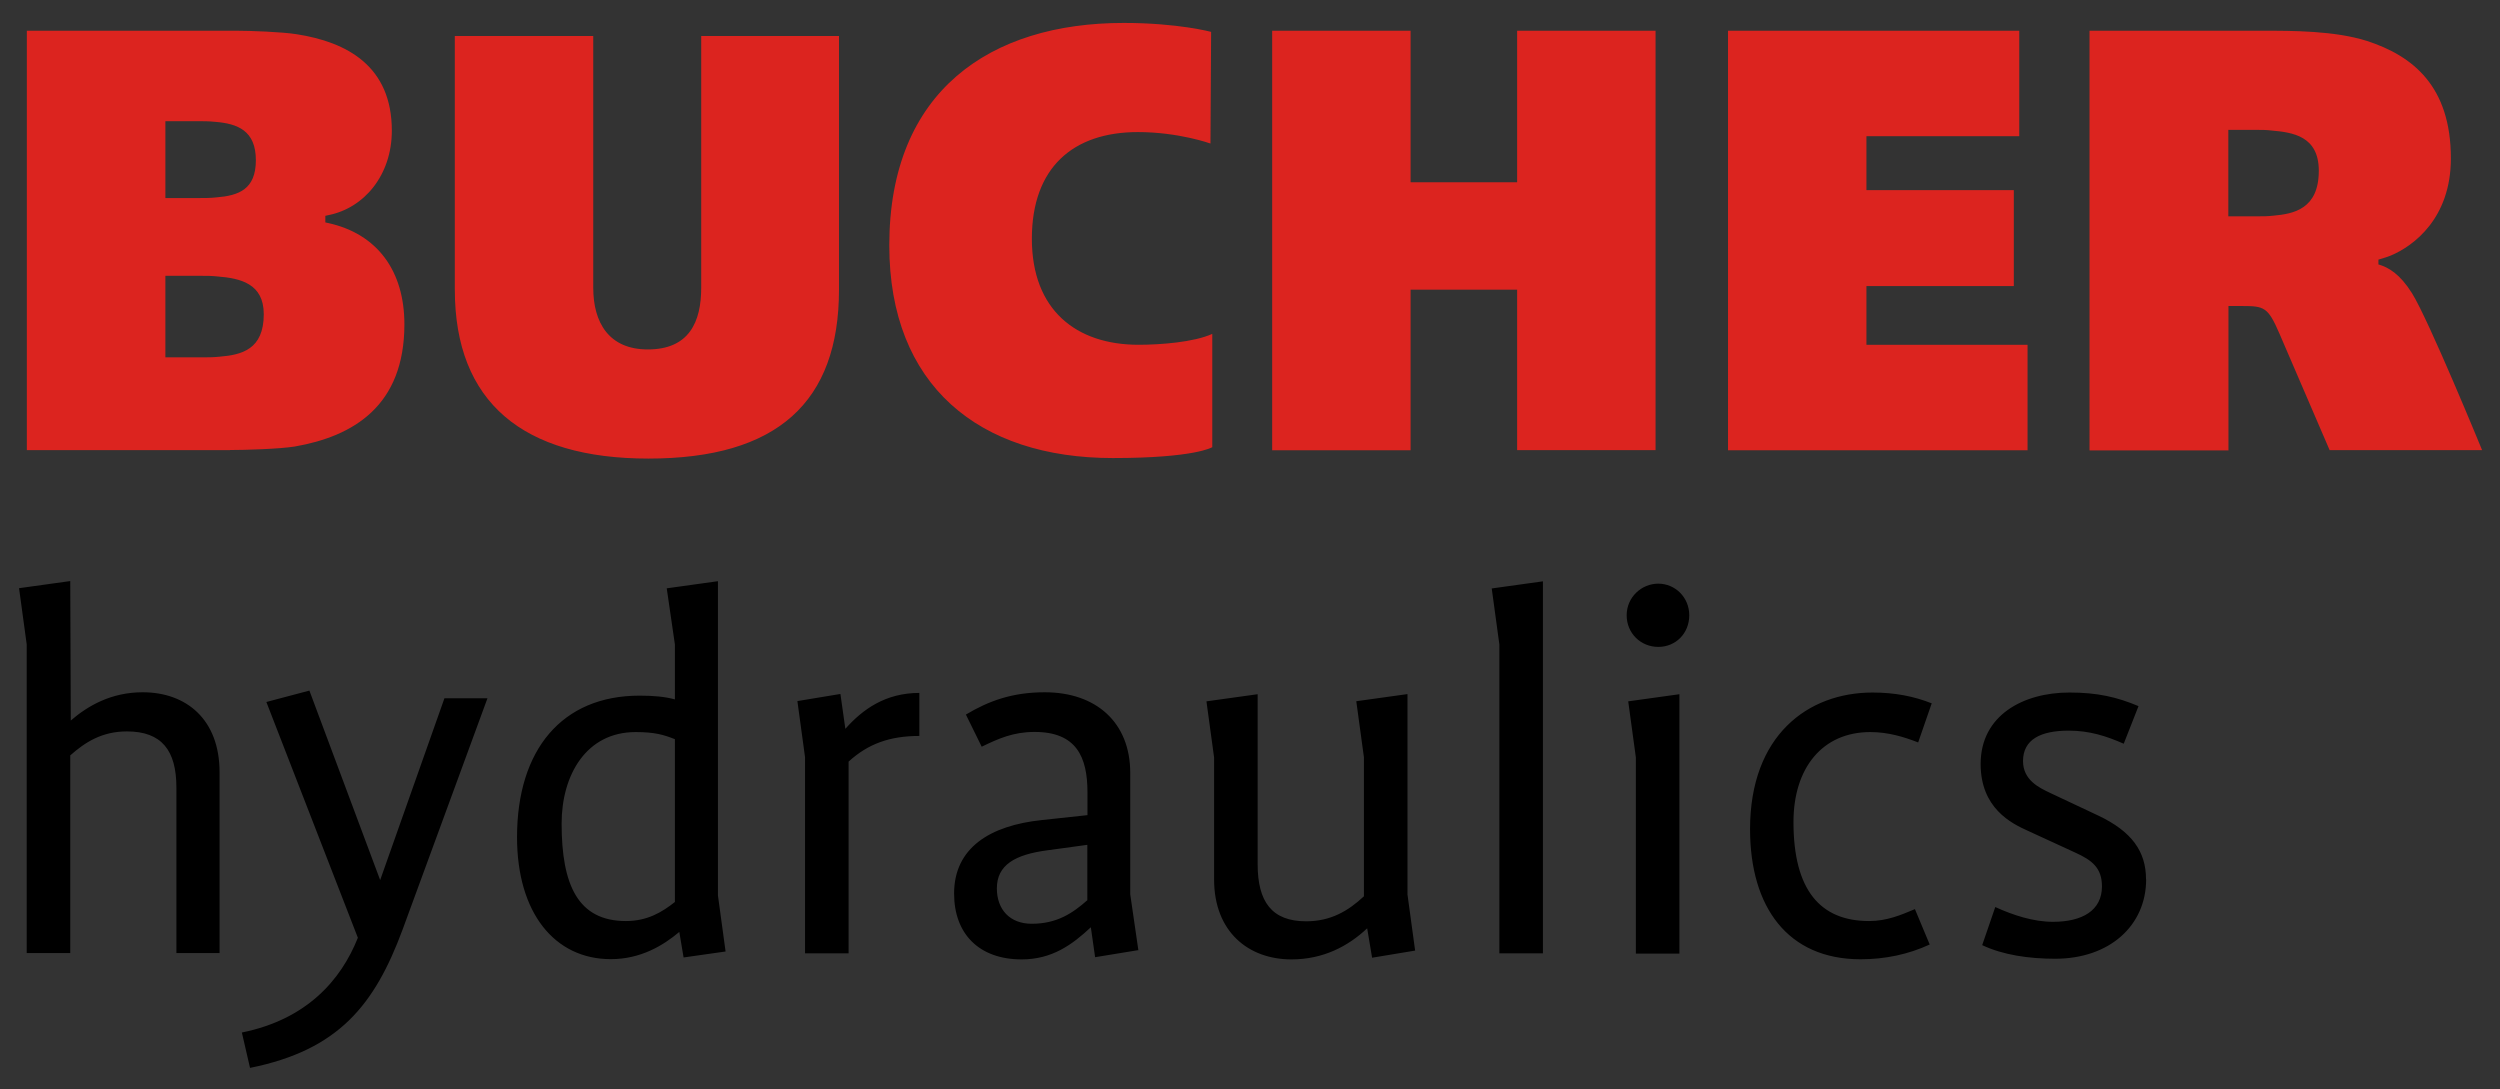<?xml version="1.0" encoding="UTF-8"?>
<svg id="Ebene_1" data-name="Ebene 1" xmlns="http://www.w3.org/2000/svg" viewBox="0 0 192.88 84.05">
  <rect x="0" y="0" width="192.88" height="84.05" fill="#333333" stroke="none"/>
  <defs>
    <style>
      .cls-1, .cls-2 {
        fill: #fff;
      }

      .cls-2, .cls-3 {
        fill-rule: evenodd;
      }

      .cls-4 {
        fill: #dc241f;
      }
    </style>
  </defs>
  <path class="cls-1" d="m69.13,18.92c0,10.09,6.09,15.88,16.71,15.88,4.67,0,6.53-.45,7.14-.65v-7.62c-1.83.55-4.34.6-5.15.6-5.41,0-8.77-3.34-8.77-8.72s3.17-8.77,8.72-8.77c2.24,0,4.1.42,5.06.69,0-1.14.03-6.75.04-7.46-.85-.18-3.05-.58-6.21-.58-11.14,0-17.54,6.06-17.54,16.62h0ZM161.73,2.91v31.29h9.65v-10.6c0-.29.24-.53.53-.53h1.06c1.92,0,2.39.19,3.35,2.45,0,0,3.06,7.11,3.74,8.69h10.59c-.96-2.33-4.01-9.59-5.06-11.29-.9-1.43-1.69-1.81-2.29-1.99-.23-.07-.38-.27-.38-.51v-.37c0-.23.17-.44.39-.51l.91-.3c1.01-.43,4.3-2.18,4.3-7,0-4.48-1.94-7.2-6.1-8.55-2.41-.76-5.6-.76-7.92-.76h-12.78,0Zm9.65,13.8v-6.66c0-.29.24-.53.53-.53h2.17l1.22.05c1.44.12,4.13.35,4.13,3.63,0,3.65-2.81,3.9-4,4,.01,0-1.25.05-1.25.05h-2.27c-.29,0-.53-.24-.53-.53h0Zm-37.53-13.79v31.29h22.04v-7.07h-11.9c-.29,0-.53-.24-.53-.53v-4.53c0-.29.24-.53.53-.53h10.84v-6.33h-10.84c-.29,0-.53-.24-.53-.53v-4.16c0-.29.24-.53.53-.53h11.25V2.91h-21.4,0Zm-16.27,0v11.16c0,.29-.24.53-.53.53h-8.22c-.29,0-.53-.24-.53-.53V2.91h-9.61v31.29h9.61v-11.85c0-.29.24-.53.53-.53h8.22c.29,0,.53.24.53.53v11.85h9.61V2.91h-9.61ZM2.61,2.91v31.29h15.14c1.13,0,3.73-.09,4.91-.27,5.39-.94,8-3.86,8-8.9,0-3.93-1.94-6.52-5.45-7.29l-.22-.05c-.25-.05-.43-.27-.43-.52v-.51c0-.25.18-.47.43-.52l.23-.05c2.63-.53,4.47-2.99,4.47-5.99,0-3.94-2.26-6.19-6.9-6.92-1.07-.18-3.55-.27-4.59-.27,0,0-15.6,0-15.6,0Zm9.61,12.36v-5.91c0-.29.24-.53.53-.53h2.5l1.4.05c1.78.14,3.63.67,3.63,3.49s-1.79,3.25-3.54,3.4c0,0-1.38.05-1.38.05h-2.59c-.29,0-.53-.24-.53-.53h-.01Zm0,12.29v-6.29c0-.29.24-.53.53-.53h2.77l1.3.05c1.2.09,4.04.32,4.04,3.44,0,3.49-2.64,3.71-3.91,3.82,0,0-1.34.05-1.34.05h-2.87c-.29,0-.53-.24-.53-.53h0ZM54.62,3.32v18.88c0,4.38-2.53,5.3-4.65,5.3-3.01,0-4.74-1.93-4.74-5.3V3.32h-9.61v19.02c0,8.3,4.84,12.5,14.4,12.5s14.16-4.09,14.16-12.5V3.32h-9.56Z"/>
  <path class="cls-2" d="m2.08,45.85c.11.82.51,3.8.51,3.8v23.36h2.29v-14.72c0-.15.07-.3.18-.4,1.1-.98,2.53-1.98,4.72-1.98,2.89,0,4.36,1.64,4.36,4.86v12.24h2.25v-13.42c0-3.48-2.06-5.65-5.39-5.65-1.91,0-3.61.67-5.19,2.05-.16.14-.38.17-.57.09-.19-.09-.31-.27-.31-.48,0,0-.03-9.06-.04-10.14-.73.1-2.16.3-2.81.39h0Zm49.96,0c.12.82.55,3.8.55,3.8v4.32c0,.17-.08.33-.21.43s-.31.13-.47.09c-.67-.19-1.5-.27-2.59-.27-5.59,0-8.92,3.88-8.92,10.39,0,5.48,2.57,8.88,6.69,8.88,1.76,0,3.33-.63,4.95-1.98.15-.12.35-.15.53-.09.18.07.31.22.34.41,0,0,.15.9.25,1.46.59-.09,1.6-.23,2.19-.31-.11-.81-.51-3.8-.51-3.8v-23.7c-.73.1-2.15.3-2.81.39h0Zm-9.25,17.69c0-3.78,1.93-7.59,6.25-7.59,1.48,0,2.28.21,3.22.58.2.08.33.28.33.49v12.56c0,.16-.07.32-.2.42-.99.78-2.25,1.58-4.12,1.58-4.92,0-5.49-4.6-5.49-8.05h0Zm72.9-17.69c.11.82.51,3.8.51,3.8v23.36h2.29v-27.55c-.73.1-2.16.3-2.81.39h0Zm10.34,1.61c0,1.07.84,1.9,1.9,1.9s1.86-.84,1.86-1.9-.82-1.9-1.86-1.9-1.9.84-1.9,1.9h0Zm-104.78,7.08c.41,1.05,6.84,17.63,6.84,17.63.03.06.03.13.03.19s-.01.13-.04.19c-1.56,3.92-4.61,6.49-8.81,7.5.12.51.27,1.16.39,1.69,6.42-1.45,8.89-4.85,10.86-10.2,0,0,5.08-13.82,6.29-17.14h-2.18c-.24.67-4.83,13.68-4.83,13.68-.07.21-.27.35-.5.35s-.43-.13-.51-.35c0,0-4.97-13.32-5.29-14.16-.55.15-1.62.43-2.27.6h.01Zm132.08,4.4c0,3.17,2.26,4.19,3.34,4.68l3.65,1.68c1.2.54,2.37,1.23,2.37,3.09,0,2.04-1.62,3.27-4.32,3.27-1.24,0-2.61-.33-4.13-.96-.19.57-.47,1.39-.66,1.92,1.33.53,3.01.83,4.96.83,3.88,0,6.48-2.25,6.48-5.6,0-1.97-1.04-3.33-3.39-4.43l-3.74-1.76c-.84-.39-2.37-1.12-2.37-2.92,0-1.08.53-2.89,4.06-2.89,1.56,0,2.82.39,3.94.84.21-.54.53-1.34.74-1.89-1.5-.58-2.85-.83-4.64-.83-2.91,0-6.31,1.3-6.31,4.97h0Zm-17.79,5.04c0,6.04,2.91,9.51,7.99,9.51,1.65,0,3.19-.34,4.62-.92-.22-.53-.5-1.2-.71-1.71-.98.4-2,.76-3.24.76-4.23,0-6.37-2.75-6.37-8.18,0-4.54,2.53-7.47,6.46-7.47,1.28,0,2.41.31,3.37.65.19-.55.49-1.41.69-1.98-1.23-.42-2.48-.66-3.89-.66-4.31,0-8.92,2.63-8.92,10.01h0Zm-60.34-8.59c.23.47.53,1.07.76,1.54,1.2-.55,2.31-.97,3.83-.97,4.13,0,4.61,2.97,4.61,5.2v1.76c0,.27-.21.5-.47.53l-3.53.38c-2.87.3-6.29,1.44-6.29,5.14,0,2.85,1.75,4.55,4.68,4.55,2.06,0,3.48-.94,4.97-2.33.15-.14.35-.18.54-.11s.32.23.35.43c0,0,.17,1.14.26,1.77.62-.1,1.7-.27,2.31-.37-.12-.81-.55-3.81-.55-3.81v-9.45c0-3.51-2.33-5.69-6.06-5.69-1.98,0-3.61.45-5.39,1.42h-.02Zm1.15,13.17c0-2.59,2.49-3.22,4.37-3.47l3.07-.42c.15-.02.31.03.42.13s.18.25.18.4v4.28c0,.15-.07.3-.18.4-1.14,1.01-2.49,1.94-4.64,1.94-1.93,0-3.22-1.31-3.22-3.27h0Zm-10.76-11.95c-.14.15-.35.21-.55.15s-.35-.23-.37-.43c0,0-.21-1.46-.3-2.14-.61.1-1.68.27-2.27.37.11.8.52,3.82.52,3.82v14.67h2.29v-14.25c0-.15.06-.29.17-.39,1.47-1.35,3.13-1.98,5.29-2.08v-2.23c-1.81.14-3.35.93-4.78,2.54h0Zm39.63-2.05c.11.82.51,3.8.51,3.8v10.78c0,.15-.05.29-.17.39-1.04.97-2.53,2.08-4.82,2.08-2.83,0-4.28-1.66-4.28-4.94v-12.49c-.73.1-2.16.3-2.81.39.11.82.51,3.8.51,3.8v9.48c0,3.43,2.14,5.64,5.44,5.64,2.05,0,3.89-.76,5.47-2.25.14-.13.35-.18.53-.12.19.06.32.23.35.42,0,0,.19,1.12.29,1.74.61-.1,1.68-.27,2.28-.37-.11-.8-.52-3.82-.52-3.82v-14.92c-.73.1-2.16.3-2.81.39h0Zm20.99,0c.11.82.51,3.8.51,3.8v14.67h2.29v-18.85c-.73.1-2.16.3-2.81.39h0Z"/>
  <path class="cls-4" d="m17.75,34.73H2.07V2.37h16.14c1.06,0,3.56.09,4.67.27,3.88.6,7.35,2.45,7.35,7.44,0,3.42-2.12,5.97-4.9,6.52l-.23.05v.51l.23.05c3.79.84,5.87,3.7,5.87,7.81,0,6.33-3.98,8.65-8.46,9.43-1.2.19-3.79.27-4.99.27h0Zm-4.99-25.37v5.92h2.59c.41,0,.88,0,1.34-.05,1.71-.14,3.05-.6,3.05-2.87s-1.39-2.82-3.14-2.96c-.46-.05-.92-.05-1.34-.05h-2.5Zm37.26,26.02c-9.66,0-14.93-4.34-14.93-13.04V2.78h10.68v19.42c0,2.68,1.2,4.76,4.21,4.76,3.19,0,4.12-2.12,4.12-4.76V2.78h10.63v19.56c0,8.69-4.76,13.04-14.7,13.04h0Zm43.36-24.31s-2.45-.88-5.59-.88c-4.99,0-8.18,2.73-8.18,8.23s3.42,8.18,8.23,8.18c1.66,0,4.26-.19,5.69-.84v8.74s-1.3.84-7.68.84c-10.31,0-17.24-5.59-17.24-16.41,0-11.94,7.82-17.16,18.08-17.16,4.21,0,6.75.69,6.75.69l-.05,8.6h0Zm23.67,23.67v-12.39h-8.22v12.39h-10.68V2.37h10.68v11.69h8.22V2.37h10.68v32.36s-10.68,0-10.68,0Zm16.27,0V2.37h22.47v8.14h-11.79v4.16h11.37v7.4h-11.37v4.53h12.43v8.14h-23.12Zm46.42,0l-3.88-9.01c-.88-2.03-1.16-2.12-2.87-2.12h-1.06v11.14h-10.72V2.37h13.32c2.36,0,5.59,0,8.09.79,3.56,1.16,6.47,3.51,6.47,9.06,0,4.62-2.87,6.75-4.62,7.49-.33.14-.97.32-.97.32v.37c.79.23,1.66.74,2.59,2.22,1.3,2.08,5.41,12.11,5.41,12.11h-11.75ZM12.76,21.28v6.29h2.87c.41,0,.84,0,1.3-.05,1.71-.14,3.42-.55,3.42-3.28,0-2.36-1.8-2.77-3.56-2.91-.46-.05-.84-.05-1.25-.05h-2.77Zm159.16-11.24v6.65h2.27c.37,0,.79,0,1.2-.05,1.57-.14,3.51-.51,3.51-3.47,0-2.68-2.03-2.96-3.65-3.1-.41-.05-.74-.05-1.16-.05h-2.18Z"/>
  <path class="cls-3" d="m165.57,67.84c0-2.14-1.09-3.69-3.69-4.92l-3.74-1.76c-.8-.38-2.06-.97-2.06-2.44,0-1.68,1.38-2.35,3.53-2.35,1.6,0,2.9.42,4.24,1.01l1.14-2.9c-1.68-.71-3.19-1.05-5.33-1.05-3.57,0-6.85,1.76-6.85,5.51,0,3.4,2.35,4.58,3.65,5.16l3.65,1.68c1.3.59,2.06,1.18,2.06,2.61,0,1.85-1.51,2.73-3.78,2.73-1.51,0-3.07-.51-4.45-1.14l-1.01,2.94c1.6.76,3.61,1.05,5.63,1.05,4.2,0,7.02-2.56,7.02-6.13h0Zm-16.52-13.57c-1.38-.55-2.86-.84-4.58-.84-5,0-9.45,3.32-9.45,10.54,0,6.01,2.9,10.04,8.53,10.04,1.89,0,3.69-.38,5.33-1.14l-1.14-2.73c-1.09.46-2.18.92-3.53.92-3.78,0-5.84-2.39-5.84-7.64,0-4.16,2.22-6.94,5.93-6.94,1.39,0,2.61.38,3.69.8l1.05-3.03h0Zm-19.48,19.29v-20l-3.95.55.59,4.33v15.13h3.36Zm.76-26.09c0-1.39-1.09-2.44-2.39-2.44s-2.44,1.05-2.44,2.44,1.09,2.44,2.44,2.44,2.39-1.05,2.39-2.44h0Zm-11.29,26.08v-28.7l-3.95.55.59,4.33v23.82h3.36Zm-9.86-.21l-.59-4.33v-15.46l-3.95.55.59,4.33v10.72c-1.22,1.14-2.57,1.93-4.46,1.93-2.65,0-3.74-1.51-3.74-4.41v-13.11l-3.95.55.59,4.33v9.41c0,4.04,2.65,6.17,5.97,6.17,2.44,0,4.37-1.01,5.84-2.4l.38,2.27,3.32-.55h0Zm-25.3-3.88c-1.1.97-2.31,1.81-4.28,1.81-1.68,0-2.69-1.09-2.69-2.73,0-1.8,1.39-2.61,3.91-2.94l3.07-.42v4.28h0Zm3.95,3.87l-.63-4.33v-9.37c0-3.91-2.65-6.22-6.59-6.22-2.52,0-4.33.67-6.09,1.72l1.22,2.48c1.3-.63,2.44-1.14,4.08-1.14,3.23,0,4.08,1.93,4.08,4.66v1.76l-3.53.38c-3.99.42-6.76,2.14-6.76,5.67,0,3.11,1.93,5.08,5.21,5.08,2.35,0,3.91-1.14,5.34-2.48l.33,2.31,3.36-.55h0Zm-16.9-16.55v-3.32c-2.61,0-4.37,1.26-5.71,2.77l-.38-2.69-3.32.55.59,4.33v15.13h3.36v-14.79c1.51-1.38,3.19-1.98,5.46-1.98h0Zm-18.86,12.81c-1.01.8-2.14,1.47-3.78,1.47-3.69,0-4.96-2.77-4.96-7.52,0-3.74,1.89-7.06,5.71-7.06,1.47,0,2.18.21,3.03.55v12.56h0Zm3.91,3.82l-.59-4.33v-24.24l-3.95.55.63,4.33v4.24c-.76-.21-1.64-.29-2.73-.29-5.97,0-9.45,4.16-9.45,10.92,0,5.84,2.9,9.41,7.23,9.41,2.31,0,4.04-1.05,5.29-2.1l.33,1.97,3.23-.46h0Zm-18.37-19.54h-3.32l-4.96,14.03-5.46-14.62-3.32.88,7.06,18.19c-1.3,3.27-3.95,6.3-8.95,7.31l.63,2.73c6.85-1.38,9.62-4.87,11.77-10.67l6.55-17.85h0Zm-20.67,19.66v-13.95c0-4.08-2.57-6.17-5.93-6.17-2.44,0-4.24,1.05-5.55,2.18l-.04-10.76-3.95.55.59,4.33v23.82h3.36v-15.25c1.14-1.01,2.44-1.85,4.37-1.85,2.69,0,3.82,1.47,3.82,4.33v12.77h3.32Z"/>
</svg>